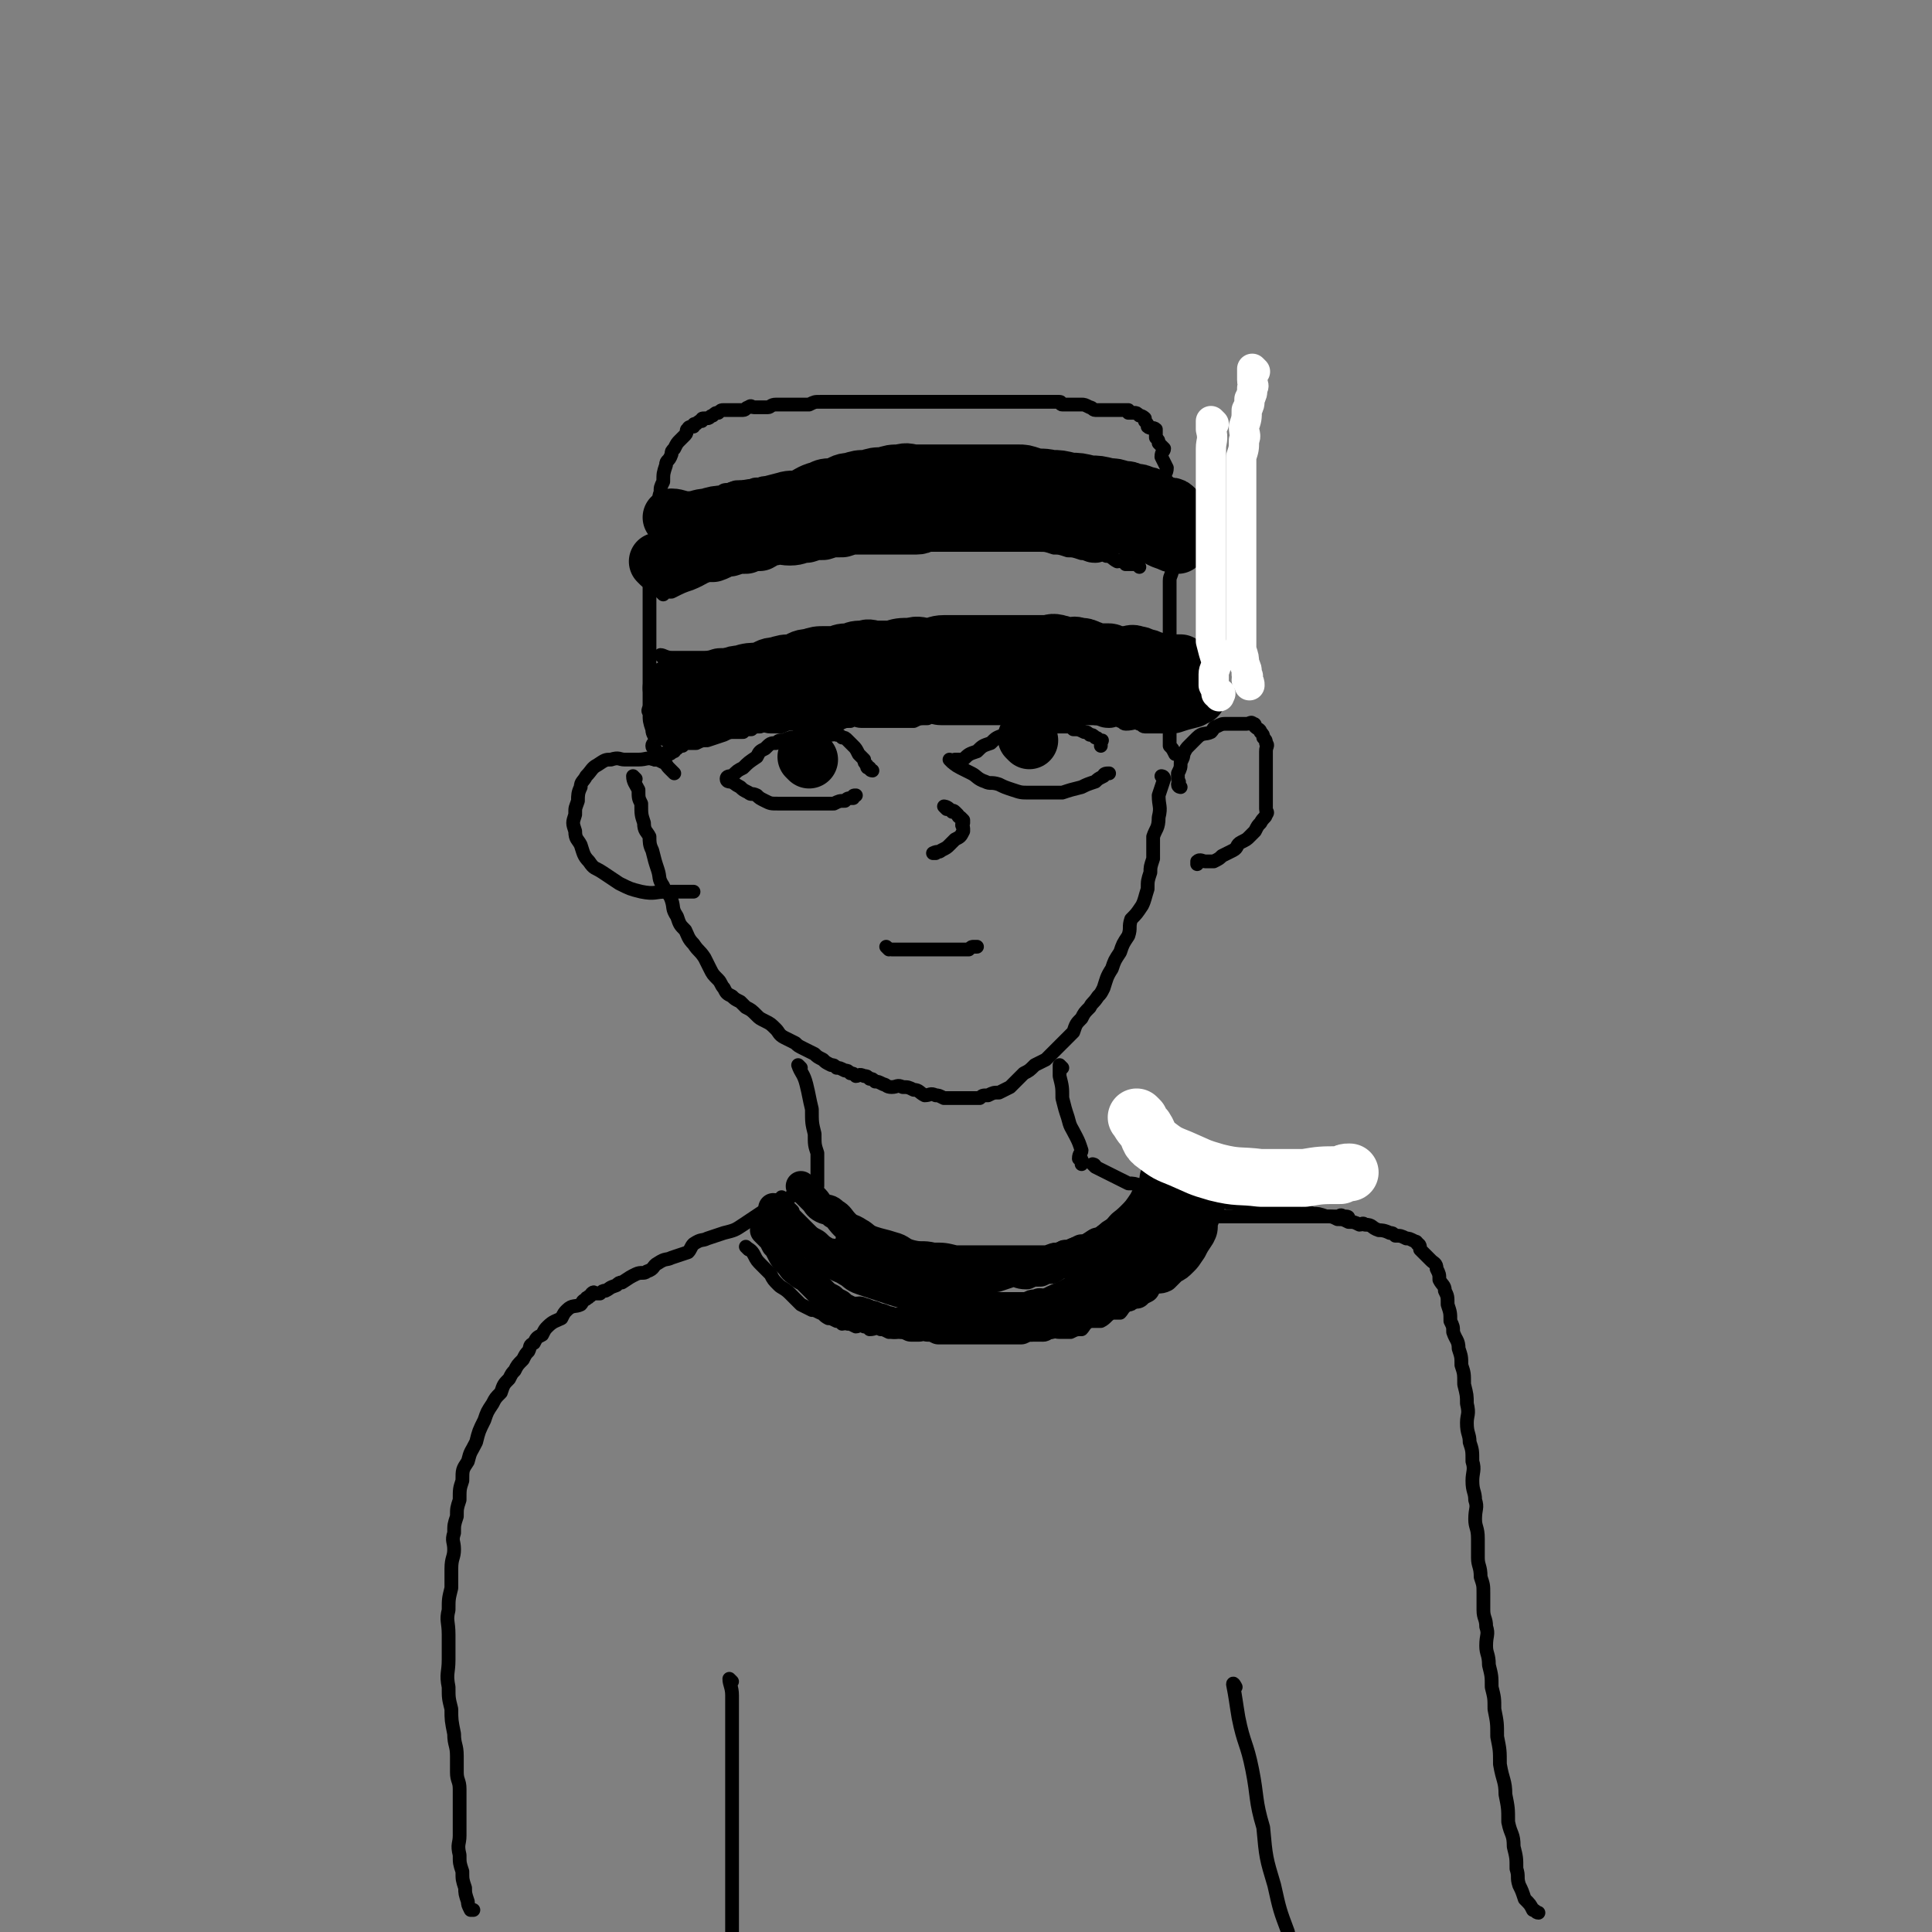 <svg viewBox='0 0 702 702' version='1.1' xmlns='http://www.w3.org/2000/svg' xmlns:xlink='http://www.w3.org/1999/xlink'><rect x="0" y="0" width="702" height="702" fill="#808080" stroke="none"/><g fill='none' stroke='rgb(0,0,0)' stroke-width='5' stroke-linecap='round' stroke-linejoin='round'><path d='M231,283c0,0 -1,-1 -1,-1 0,2 1,3 2,5 0,3 0,3 1,5 0,4 0,4 1,7 0,3 1,3 2,5 0,2 0,3 1,5 1,4 1,4 2,7 1,3 0,3 2,6 1,3 2,2 3,5 1,3 0,3 2,6 1,3 1,3 3,5 1,2 1,3 3,5 2,3 2,2 4,5 1,2 1,2 2,4 1,2 1,2 3,4 1,1 1,2 2,3 1,2 1,2 3,3 1,1 1,1 3,2 1,1 1,1 2,2 2,1 2,1 4,3 1,1 1,1 3,2 2,1 2,1 4,3 1,1 1,2 3,3 2,1 2,1 4,2 1,1 1,1 3,2 2,1 2,1 4,2 1,1 1,1 3,2 1,1 1,1 3,2 1,0 1,0 2,1 1,0 1,0 3,1 1,0 1,0 2,1 1,0 1,0 2,1 1,0 1,-1 3,0 1,0 1,0 2,1 1,0 1,0 2,1 1,0 1,0 3,1 1,0 1,1 3,1 2,0 2,-1 4,0 2,0 2,0 4,1 2,0 2,1 4,2 2,0 2,-1 4,0 1,0 1,0 3,1 2,0 2,0 4,0 1,0 1,0 2,0 1,0 1,0 2,0 0,0 0,0 1,0 0,0 0,0 0,0 1,0 1,0 1,0 2,0 2,0 3,0 1,-1 1,-1 3,-1 2,-1 2,-1 4,-1 2,-1 2,-1 4,-2 2,-2 2,-2 5,-5 2,-1 2,-1 4,-3 2,-1 2,-1 4,-2 2,-2 2,-2 4,-4 1,-1 1,-1 3,-3 1,-1 1,-1 3,-3 1,-3 1,-3 3,-5 1,-2 1,-2 3,-4 1,-2 1,-1 3,-4 1,-1 1,-1 2,-3 1,-3 1,-4 3,-7 1,-3 1,-3 3,-6 1,-3 1,-3 3,-6 1,-3 0,-3 1,-6 2,-2 2,-2 4,-5 1,-2 1,-3 2,-6 0,-3 0,-3 1,-6 0,-2 0,-2 1,-5 0,-4 0,-4 0,-8 1,-3 2,-3 2,-7 1,-4 0,-4 0,-8 1,-3 1,-3 2,-6 0,-1 -1,-1 -1,-1 0,0 0,0 0,0 '/><path d='M291,388c0,0 -1,-1 -1,-1 1,3 2,3 3,7 1,4 1,5 2,9 0,5 0,5 1,9 0,4 0,4 1,7 0,3 0,3 0,6 0,2 0,2 0,4 0,1 0,1 0,2 '/><path d='M386,388c0,0 -1,-1 -1,-1 0,1 0,2 0,4 1,4 1,4 1,8 1,4 1,4 2,7 1,4 1,3 3,7 1,2 1,2 2,5 0,1 -1,1 -1,3 1,0 1,0 1,1 1,0 0,1 0,1 '/><path d='M291,433c0,0 0,-1 -1,-1 -1,1 -1,2 -3,3 -2,2 -2,1 -5,3 -3,1 -3,1 -6,3 -3,2 -3,2 -6,4 -3,2 -3,2 -7,3 -3,1 -3,1 -6,2 -2,1 -2,0 -5,2 -1,1 -1,2 -2,3 -3,1 -3,1 -6,2 -2,1 -2,0 -5,2 -2,1 -1,2 -4,3 -1,1 -2,0 -4,1 -2,1 -2,1 -5,3 -1,0 -1,0 -2,1 -3,1 -2,1 -4,2 -1,0 -1,0 -2,1 -1,0 -1,0 -2,0 0,0 0,-1 -1,0 0,0 0,1 -1,1 0,1 -1,0 -1,1 -2,1 -1,1 -2,2 -2,1 -3,0 -5,2 -1,1 -1,1 -2,3 -2,1 -3,1 -5,3 -1,1 -1,1 -2,3 -2,1 -2,1 -3,3 -2,1 -1,1 -2,3 -1,1 -1,1 -2,3 -2,2 -2,2 -3,4 -1,1 -1,1 -2,3 -2,2 -2,2 -3,5 -2,2 -2,2 -3,4 -2,3 -2,3 -3,6 -2,4 -2,4 -3,8 -2,4 -2,3 -3,7 -2,3 -2,3 -2,7 -1,3 -1,3 -1,7 -1,3 -1,3 -1,6 -1,3 -1,3 -1,6 -1,3 0,3 0,6 0,3 -1,3 -1,7 0,3 0,3 0,7 -1,4 -1,4 -1,8 -1,4 0,4 0,9 0,4 0,4 0,9 0,5 -1,5 0,10 0,4 0,4 1,8 0,4 0,4 1,9 0,4 1,4 1,8 0,3 0,3 0,6 0,3 1,3 1,6 0,3 0,3 0,6 0,2 0,2 0,5 0,3 0,3 0,6 0,3 -1,3 0,7 0,3 0,3 1,6 0,3 0,3 1,6 0,2 0,2 1,5 0,1 0,1 1,3 0,0 0,0 1,0 '/><path d='M398,424c0,0 -1,-1 -1,-1 0,0 1,0 1,1 2,1 2,1 4,2 2,1 2,1 4,2 2,1 2,1 4,2 2,0 2,0 5,1 2,0 2,1 5,2 2,0 2,0 5,1 2,0 2,-1 5,0 2,0 2,1 5,2 3,1 3,1 6,1 2,0 2,-1 5,0 2,0 2,0 5,1 2,0 2,0 5,0 1,0 1,-1 3,0 2,0 2,1 4,1 2,0 2,-1 4,0 1,0 1,0 3,1 1,0 1,0 2,1 2,0 3,-1 5,0 2,0 2,0 5,1 2,0 2,0 4,1 2,0 2,0 4,1 2,0 2,0 4,1 1,0 1,-1 2,0 3,0 2,1 5,2 1,0 2,0 4,1 1,0 1,0 2,1 2,0 2,0 4,1 1,0 1,0 3,1 0,0 1,0 1,1 1,0 1,1 1,2 1,1 1,1 2,2 1,1 1,1 2,2 1,1 2,1 2,3 1,2 1,2 1,4 1,2 2,2 2,4 1,2 1,2 1,5 1,3 1,3 1,6 1,2 1,2 1,4 1,3 2,3 2,6 1,3 1,3 1,6 1,3 1,3 1,7 1,4 1,4 1,7 1,4 0,4 0,7 0,4 1,4 1,7 1,3 1,3 1,7 1,3 0,4 0,7 0,4 1,4 1,7 1,3 0,3 0,7 0,3 1,3 1,7 0,3 0,3 0,7 0,3 1,3 1,7 1,3 1,3 1,6 0,3 0,3 0,6 0,3 1,3 1,6 1,3 0,3 0,7 0,3 1,3 1,7 1,4 1,4 1,8 1,4 1,4 1,8 1,5 1,5 1,10 1,5 1,5 1,10 1,6 2,6 2,11 1,5 1,5 1,10 1,5 2,4 2,9 1,4 1,4 1,8 1,3 0,3 1,6 1,2 1,2 2,5 2,2 2,2 3,4 1,0 1,1 2,1 '/><path d='M285,436c0,0 -1,-1 -1,-1 0,1 1,1 2,3 1,1 1,1 2,2 0,1 0,1 1,2 1,1 0,2 2,3 1,1 1,1 3,2 1,1 1,1 3,2 2,1 2,2 4,3 1,1 1,0 3,1 2,1 2,1 5,2 2,0 2,1 5,1 2,0 2,-1 5,0 2,0 2,0 5,1 3,0 3,0 6,1 2,0 2,0 5,0 3,0 3,0 6,0 2,0 2,0 5,0 2,0 2,0 4,0 2,0 2,0 5,0 2,0 2,0 5,0 2,0 2,0 5,0 2,-1 2,-1 4,-1 2,-1 2,0 4,0 2,-1 2,-1 4,-1 1,-1 1,0 2,0 1,-1 1,-1 3,-1 1,-1 1,-1 3,-1 1,-1 1,-1 3,-1 2,-1 2,-1 4,-1 2,-1 2,-1 4,-2 2,-2 2,-1 4,-2 2,-2 2,-2 4,-3 2,-3 2,-2 5,-5 2,-2 2,-2 4,-5 1,-2 1,-2 3,-5 1,-2 0,-3 2,-6 0,0 0,0 0,0 0,0 0,0 0,0 '/><path d='M266,611c0,0 -1,-1 -1,-1 0,2 1,3 1,6 0,4 0,4 0,8 0,5 0,5 0,10 0,5 0,5 0,10 0,6 0,6 0,12 0,6 0,6 0,12 0,7 0,7 0,13 0,6 0,6 0,11 0,6 0,6 0,11 0,5 0,5 0,9 0,2 -1,2 0,5 0,1 0,1 1,3 0,0 0,0 0,1 '/><path d='M449,613c0,0 -1,-2 -1,-1 1,5 1,6 2,12 2,10 3,9 5,19 2,10 1,11 4,21 1,11 1,11 4,21 2,9 2,9 5,17 1,6 1,6 2,12 1,3 1,3 2,6 1,1 2,1 2,1 '/><path d='M272,454c0,0 -1,-1 -1,-1 1,1 2,1 3,3 1,2 1,2 3,4 1,1 1,1 3,3 1,2 1,2 3,4 1,1 2,1 4,3 2,2 2,2 4,4 2,1 2,1 4,2 1,0 1,0 3,1 1,0 1,1 3,2 1,0 1,0 3,1 1,0 1,0 2,1 1,0 1,-1 2,0 1,0 1,0 3,1 1,0 1,-1 3,0 1,0 1,0 2,1 2,0 2,-1 4,0 1,0 1,0 3,1 2,0 2,0 5,0 2,0 2,0 4,0 2,0 2,0 4,0 2,0 2,-1 4,0 1,0 1,0 3,1 2,0 2,0 4,0 2,0 2,0 4,0 1,0 1,0 3,0 2,0 2,0 4,0 1,0 1,0 3,0 2,0 2,0 4,0 1,0 1,0 3,0 1,0 1,0 3,0 2,0 2,0 4,0 2,0 2,0 4,0 1,-1 1,-1 3,-1 1,-1 1,0 3,0 2,0 2,0 4,0 2,-1 2,-1 4,-1 1,-1 1,-2 3,-3 2,0 2,0 4,0 2,-1 2,-2 4,-3 1,0 1,0 3,0 1,-1 1,-2 3,-3 1,0 1,0 2,-1 1,0 1,0 2,-1 1,0 0,-1 2,-1 0,-1 1,-1 2,-1 0,-1 0,-2 1,-3 0,-1 1,0 2,-1 1,-2 1,-1 2,-3 0,0 0,-1 1,-1 0,-2 1,-2 2,-3 1,-2 1,-2 2,-3 0,-2 0,-3 0,-5 1,-1 2,-1 3,-3 0,0 -1,-1 -1,-1 1,-2 1,-2 1,-3 1,-2 0,-2 0,-3 0,-2 0,-2 0,-3 0,-2 0,-2 0,-4 1,0 1,0 2,0 '/></g>
<g fill='none' stroke='rgb(0,0,0)' stroke-width='11' stroke-linecap='round' stroke-linejoin='round'><path d='M279,448c0,0 -1,-1 -1,-1 0,0 1,1 2,2 1,1 1,1 2,3 1,1 1,1 2,3 1,2 1,2 3,4 1,1 1,2 3,3 1,1 1,1 3,2 1,1 1,1 3,3 1,1 1,1 3,3 1,1 1,1 3,2 1,1 1,1 3,2 1,1 1,1 3,2 1,1 1,0 3,1 1,0 1,-1 2,0 1,0 1,0 3,1 1,0 1,0 3,1 1,0 1,0 3,1 1,0 1,0 3,1 1,0 1,-1 3,0 1,0 1,0 3,1 1,0 1,0 3,0 1,0 1,-1 3,0 2,0 2,0 4,1 2,0 2,0 4,0 1,0 1,0 3,0 2,0 2,0 4,0 1,0 1,0 3,0 1,0 1,0 3,0 2,0 2,0 4,0 1,0 1,0 3,0 1,0 1,0 3,0 1,0 1,0 3,0 2,-1 2,-1 4,-1 2,-1 2,0 4,0 1,-1 1,-1 3,-1 2,-1 2,-1 4,-2 2,0 2,0 4,0 1,-1 1,-2 3,-2 1,-1 1,0 3,0 1,-1 1,-2 3,-2 1,-1 2,-1 4,-1 1,-1 1,-1 3,-2 2,0 2,-1 4,-2 1,0 1,0 3,0 1,-1 1,-1 3,-2 1,-2 1,-2 3,-3 2,-1 2,0 4,-1 1,-1 1,-1 3,-3 2,-1 2,-1 4,-3 1,-1 1,-1 3,-4 1,-2 1,-2 3,-5 1,-2 1,-2 1,-5 1,-2 1,-2 1,-4 1,-1 1,-1 1,-1 1,-1 0,-2 0,-2 '/><path d='M282,440c0,0 -1,-1 -1,-1 1,0 1,1 3,2 2,2 2,2 4,4 2,2 2,2 5,5 2,2 2,2 5,5 2,2 2,2 5,4 2,2 2,1 5,3 2,1 2,2 5,3 3,1 3,1 6,2 3,1 3,1 6,2 3,1 4,1 7,2 3,1 3,1 6,2 3,1 3,0 6,1 2,0 2,0 5,1 2,0 2,0 5,0 3,0 3,0 6,0 2,0 2,0 5,0 2,0 2,0 4,0 2,0 2,0 5,0 1,-1 1,-1 3,-1 1,-1 1,0 3,0 2,0 2,0 4,0 1,-1 1,-1 3,-1 2,-1 2,-2 4,-2 2,-1 2,-1 4,-1 2,-1 2,-1 4,-2 2,0 2,0 5,-1 2,-1 2,-2 4,-2 2,-1 2,-1 4,-2 2,-2 2,-3 5,-5 2,-1 2,-1 5,-3 2,-1 2,-2 5,-4 2,-2 2,-1 5,-4 2,-2 2,-2 4,-5 1,-2 1,-2 3,-4 1,-1 1,-1 2,-3 0,0 -1,-1 -1,-1 '/><path d='M310,452c0,0 -1,-1 -1,-1 2,1 2,2 5,4 2,2 2,2 5,4 3,2 3,2 7,3 3,1 3,1 7,2 4,0 4,0 8,1 3,0 3,0 7,0 3,0 3,0 7,0 3,-1 3,-1 7,-1 3,-1 3,-1 6,-2 2,0 2,1 5,1 2,-1 2,-1 5,-1 2,-1 2,-1 4,-1 2,-1 2,-2 5,-2 2,-1 2,-1 5,-2 2,0 2,-1 4,-1 2,-2 2,-1 5,-2 2,-1 2,-1 5,-2 2,-2 2,-2 5,-4 2,-1 2,-2 5,-3 2,-2 2,-2 5,-4 2,-1 2,0 4,-1 1,-1 1,-1 2,-2 1,-1 2,-1 3,-1 0,-1 0,-1 0,-1 1,0 0,0 0,0 '/><path d='M427,441c0,0 -1,-1 -1,-1 -1,1 -1,2 -2,3 -4,4 -4,4 -9,8 -6,5 -6,5 -12,9 -7,5 -6,5 -13,9 -5,3 -5,2 -10,5 -2,1 -2,1 -4,2 0,0 0,-1 0,-1 '/><path d='M418,445c0,0 -1,-1 -1,-1 -3,2 -2,3 -5,6 -5,5 -5,6 -10,10 -7,6 -7,6 -13,10 -6,4 -6,3 -12,7 -4,2 -4,3 -7,5 0,0 0,0 1,0 '/><path d='M292,432c0,0 -1,-1 -1,-1 0,0 1,1 2,2 1,1 1,1 3,3 1,1 1,2 3,3 2,1 2,0 4,2 2,1 2,2 4,4 2,2 2,1 5,3 2,1 2,2 5,3 3,1 4,1 7,2 4,1 3,2 7,3 4,1 4,0 8,1 4,0 4,0 8,1 4,0 4,0 8,0 4,0 4,0 8,0 3,0 3,0 7,0 3,0 3,0 6,0 2,0 2,0 5,0 2,-1 2,-1 4,-1 2,-1 2,-1 4,-1 2,-1 2,-1 4,-2 2,0 2,0 5,-2 2,0 2,0 4,-2 2,-1 2,-1 4,-3 2,-2 2,-1 5,-4 2,-1 2,-1 4,-4 2,-2 2,-2 4,-5 1,-2 1,-2 3,-4 0,-1 0,-1 1,-3 '/></g>
<g fill='none' stroke='rgb(255,255,255)' stroke-width='21' stroke-linecap='round' stroke-linejoin='round'><path d='M414,407c0,0 -1,-1 -1,-1 1,1 1,2 3,4 2,3 1,4 4,6 4,3 4,3 9,5 7,3 6,3 13,5 8,2 8,1 16,2 8,0 8,0 16,0 6,-1 6,-1 13,-1 2,-1 2,-1 3,-1 1,0 0,0 0,0 '/></g>
<g fill='none' stroke='rgb(0,0,0)' stroke-width='5' stroke-linecap='round' stroke-linejoin='round'><path d='M424,442c0,0 -2,-1 -1,-1 2,0 3,1 6,1 4,0 4,0 9,0 6,0 6,0 11,0 6,0 6,0 11,0 6,0 6,0 11,0 4,0 4,0 9,0 3,0 3,0 6,0 1,0 1,-1 2,0 2,0 2,0 2,1 '/><path d='M238,276c0,0 -1,0 -1,-1 0,0 1,0 2,0 1,-1 1,-1 2,-1 1,-1 1,0 2,0 1,0 1,-1 2,-1 0,-1 0,-1 1,-1 1,-1 1,-1 2,-1 1,-1 1,-1 3,-1 1,0 1,0 2,0 2,-1 2,-1 4,-1 3,-1 3,-1 6,-2 2,-1 2,-1 4,-1 1,0 1,0 3,0 1,-1 1,-1 3,-1 1,-1 1,-1 3,-1 2,-1 2,0 4,0 2,0 2,0 4,0 2,-1 2,-1 4,-1 2,-1 2,0 5,0 2,0 2,0 4,0 2,0 2,0 4,0 2,0 2,0 4,0 2,-1 2,-1 4,-1 2,-1 2,0 4,0 2,0 2,0 4,0 2,0 2,0 5,0 2,0 2,0 5,0 2,0 2,0 5,0 2,-1 2,-1 5,-1 2,-1 2,0 5,0 2,0 2,0 5,0 2,0 2,0 4,0 2,0 2,0 4,0 2,0 2,0 5,0 2,0 2,0 5,0 2,0 2,0 5,0 2,0 2,0 5,0 3,0 3,0 7,0 3,0 3,0 6,0 2,0 2,0 5,0 2,0 2,-1 5,0 2,0 2,1 5,1 2,0 2,-1 4,0 1,0 1,1 2,1 3,0 3,-1 5,0 1,0 1,1 2,1 0,0 1,0 2,0 0,0 0,0 0,0 1,0 1,0 3,0 0,0 1,0 1,0 '/><path d='M238,272c0,0 -1,0 -1,-1 0,-1 1,-1 1,-2 0,-2 -1,-2 -1,-4 -1,-3 -1,-3 -1,-6 -1,-1 0,-1 0,-3 0,-3 0,-3 0,-6 0,-3 0,-3 0,-6 0,-2 0,-2 0,-3 0,-2 0,-2 0,-3 0,-2 0,-2 0,-4 0,-2 0,-2 0,-3 0,-2 0,-2 0,-3 0,-2 0,-2 0,-3 0,-1 0,-1 0,-2 0,-2 0,-2 0,-3 0,-1 0,-1 0,-2 0,-2 0,-2 0,-3 0,-2 0,-2 0,-3 0,-2 0,-2 0,-3 0,-2 -1,-2 0,-3 0,-2 0,-3 1,-4 0,-2 1,-2 2,-3 1,-2 0,-3 1,-4 0,-2 1,-1 2,-2 0,-1 0,-1 1,-2 0,-1 0,-1 1,-1 0,-1 0,-1 1,-2 0,-1 0,-1 1,-1 1,-1 1,-1 2,-1 1,-1 0,-1 1,-2 1,0 1,0 2,0 1,-1 1,-1 2,-1 1,-1 1,-2 2,-2 1,-1 1,0 2,0 1,0 1,-1 2,-1 1,-1 1,-1 3,-1 1,-1 1,-1 3,-1 2,-1 2,-1 4,-1 1,0 1,0 3,0 2,-1 2,-1 4,-1 2,-1 2,0 4,0 1,0 1,-1 3,-1 2,-1 2,-1 4,-1 1,0 1,0 3,0 2,0 2,0 4,0 1,0 1,0 3,0 2,-1 2,-1 4,-1 1,0 1,0 3,0 2,0 2,0 4,0 1,0 1,0 3,0 2,0 2,-1 4,-1 1,0 1,0 2,0 1,0 1,0 3,0 1,0 1,0 3,0 1,0 1,0 2,0 1,0 1,0 3,0 1,0 1,0 3,0 1,0 1,0 3,0 1,0 1,0 3,0 2,0 2,0 4,0 2,0 2,0 4,0 2,0 2,0 4,0 2,0 2,0 4,0 1,0 1,0 3,0 2,0 2,0 5,0 2,0 2,0 4,0 2,0 2,0 4,0 2,0 2,0 4,0 2,0 2,0 5,0 2,0 2,0 4,0 2,0 2,0 4,0 2,0 2,0 4,0 2,0 2,0 4,0 1,0 1,0 3,0 1,0 1,0 3,0 1,0 1,0 3,0 1,0 1,0 3,1 1,0 1,0 3,1 1,1 1,1 3,2 1,1 1,1 3,2 1,1 1,1 3,2 1,1 1,1 2,2 0,1 0,1 1,2 1,2 1,2 2,4 0,2 0,2 1,4 0,2 0,2 0,5 1,2 0,2 0,4 1,3 1,3 2,5 0,3 -1,3 -1,5 0,3 0,3 0,5 0,2 0,2 0,4 0,3 0,3 0,5 0,3 0,3 0,5 0,2 0,2 0,4 0,2 0,2 0,4 0,2 0,2 0,5 0,2 0,2 0,4 0,3 0,3 0,5 0,3 0,3 0,5 0,3 0,3 0,5 0,2 0,2 0,4 0,1 0,1 0,3 0,1 0,1 0,2 1,1 1,1 2,3 '/><path d='M240,205c0,0 -1,0 -1,-1 0,0 1,-1 1,-1 0,-2 0,-2 0,-5 0,-2 0,-2 0,-3 0,-2 0,-2 0,-4 0,-3 0,-3 0,-5 0,-2 0,-2 0,-3 0,-2 -1,-2 0,-4 0,-2 0,-2 1,-4 0,-3 0,-3 1,-6 0,-2 1,-1 2,-4 0,-1 0,-1 1,-2 1,-2 1,-2 2,-3 1,-1 1,-1 2,-2 1,-1 0,-2 1,-2 0,-1 1,-1 2,-1 0,-1 0,-1 1,-1 1,-1 1,-1 2,-1 0,-1 0,-1 1,-1 0,0 0,0 1,0 1,0 1,-1 2,-1 1,-1 1,-1 2,-1 1,-1 1,-1 2,-1 1,0 1,0 2,0 0,0 0,0 1,0 1,0 1,0 2,0 1,0 1,0 2,0 1,0 1,-1 2,-1 1,-1 1,0 2,0 1,0 1,0 3,0 1,0 1,0 2,0 1,0 1,-1 3,-1 1,0 1,0 3,0 1,0 1,0 3,0 1,0 1,0 3,0 1,0 1,0 3,0 2,-1 2,-1 4,-1 1,0 1,0 3,0 1,0 1,0 2,0 1,0 1,0 3,0 1,0 1,0 2,0 1,0 1,0 3,0 2,0 2,0 4,0 1,0 1,0 3,0 1,0 1,0 3,0 1,0 1,0 3,0 1,0 1,0 3,0 1,0 1,0 3,0 2,0 2,0 4,0 1,0 1,0 3,0 1,0 1,0 3,0 1,0 1,0 3,0 1,0 1,0 3,0 1,0 1,0 3,0 1,0 1,0 3,0 1,0 1,0 3,0 1,0 1,0 2,0 1,0 1,0 2,0 1,0 1,0 2,0 1,0 1,0 2,0 1,0 1,0 2,0 1,0 1,0 3,0 1,0 1,0 3,0 1,0 1,0 3,0 2,0 2,0 4,0 1,0 1,0 2,0 1,0 1,0 3,0 1,0 1,0 2,0 1,0 0,1 1,1 2,0 2,0 4,0 1,0 1,0 3,0 1,0 1,0 3,1 1,0 1,1 2,1 2,0 2,0 4,0 1,0 1,0 2,0 2,0 2,0 4,0 1,0 1,0 2,0 0,0 0,1 0,1 1,0 1,0 2,0 1,0 1,0 2,1 0,0 1,0 2,1 0,0 0,0 0,1 1,1 1,1 1,2 1,1 2,0 3,1 0,1 0,1 0,3 1,1 1,1 1,2 1,1 1,1 2,2 0,1 -1,1 -1,3 1,2 1,2 2,4 0,2 -1,2 -1,4 0,2 0,2 0,3 1,2 1,2 2,4 0,1 -1,1 -1,3 0,1 0,1 0,2 0,1 0,1 0,3 1,1 1,1 1,3 1,1 0,2 0,3 1,2 2,2 2,4 1,0 0,0 0,1 '/><path d='M241,216c0,0 -1,-1 -1,-1 1,0 2,0 4,0 4,-2 4,-2 7,-3 5,-2 5,-3 9,-4 5,-2 5,-2 9,-3 4,-2 4,-2 8,-3 4,-2 4,-2 8,-2 3,-1 3,-1 7,-1 4,-1 4,0 8,-1 4,-1 3,-2 7,-2 3,-1 3,0 7,0 4,0 4,0 8,0 4,0 4,0 8,0 3,0 3,0 7,0 3,0 3,0 7,0 3,0 3,0 7,0 2,0 2,0 5,0 2,0 2,0 5,0 2,0 2,1 5,1 3,0 3,0 6,0 3,0 3,0 6,1 2,0 2,0 5,1 2,0 2,0 5,1 2,0 2,0 5,1 2,0 2,1 5,1 2,0 2,-1 4,0 2,0 2,1 4,2 1,0 1,-1 3,0 0,0 0,1 0,1 1,0 1,0 2,0 0,0 0,0 1,0 1,0 1,0 2,1 '/><path d='M241,239c0,0 -1,-1 -1,-1 1,0 2,1 4,1 2,0 2,0 5,0 4,0 4,0 7,0 3,0 3,-1 6,-1 3,0 3,0 6,0 3,0 3,0 6,0 3,-1 3,-1 7,-1 3,-1 3,-1 7,-1 3,-1 4,-1 7,-1 4,-1 4,-1 7,-1 3,0 3,0 6,0 3,0 3,-1 6,-1 3,0 3,0 6,0 2,0 2,0 5,0 2,0 2,0 5,0 3,0 3,0 6,0 2,0 2,0 5,0 3,0 3,0 6,0 2,0 2,0 5,0 3,0 3,0 6,0 3,0 3,0 6,0 2,0 2,-1 5,0 2,0 2,1 5,1 2,0 2,0 5,0 2,0 2,0 5,1 2,0 2,0 5,1 2,0 2,0 4,1 2,0 2,1 5,1 1,0 1,0 3,0 1,0 1,0 3,0 1,0 1,0 3,1 2,0 2,0 4,1 1,0 1,0 3,1 1,0 1,0 3,1 1,0 1,1 2,1 0,0 0,0 0,0 2,0 2,0 3,0 1,0 1,0 2,0 0,0 0,0 0,0 '/><path d='M265,284c0,0 -1,0 -1,-1 0,-1 1,-1 2,-1 2,-2 2,-2 4,-3 2,-2 2,-2 5,-4 1,-2 1,-2 3,-3 2,-2 2,-2 4,-2 1,-1 1,-1 3,-1 2,-1 2,-1 4,-1 1,-1 1,-1 3,-1 2,-1 2,0 4,0 1,0 1,0 3,0 1,0 1,0 3,0 1,0 1,-1 2,0 1,0 1,0 2,1 1,0 1,0 2,1 1,1 1,1 2,2 1,1 1,1 2,3 1,1 1,1 2,2 0,1 0,1 1,2 0,1 0,1 1,1 0,0 0,1 1,1 '/><path d='M266,284c0,0 -1,-1 -1,-1 1,1 2,2 4,3 1,1 1,1 3,2 1,1 1,0 3,1 1,1 1,1 3,2 2,1 2,1 5,1 2,0 2,0 5,0 2,0 2,0 5,0 2,0 2,0 5,0 2,0 2,0 5,0 2,-1 2,-1 4,-1 1,-1 1,-1 3,-1 0,-1 0,-1 1,-1 '/><path d='M348,277c0,0 -1,0 -1,-1 0,0 1,0 3,0 2,-2 2,-2 5,-3 2,-2 2,-2 5,-3 2,-2 2,-2 5,-3 1,-1 1,-1 3,-1 2,-1 2,-2 4,-2 1,-1 1,0 3,0 2,0 2,0 5,0 1,0 1,0 3,0 1,0 1,0 3,0 1,0 1,0 2,0 1,0 1,0 2,1 2,0 2,0 4,1 1,0 1,0 2,1 1,0 1,0 2,1 1,0 1,1 2,1 0,0 0,0 0,0 1,0 0,0 0,1 0,0 0,0 0,1 '/><path d='M346,277c0,0 -1,-1 -1,-1 1,1 2,2 4,3 2,1 2,1 4,2 2,1 2,2 5,3 2,1 2,0 5,1 2,1 2,1 5,2 3,1 3,1 6,1 3,0 3,0 6,0 3,0 3,0 6,0 3,-1 3,-1 7,-2 2,-1 2,-1 5,-2 1,-1 1,-1 3,-2 0,-1 1,-1 2,-1 '/></g>
<g fill='none' stroke='rgb(0,0,0)' stroke-width='21' stroke-linecap='round' stroke-linejoin='round'><path d='M294,276c0,0 -1,-1 -1,-1 '/><path d='M374,269c0,0 -1,-1 -1,-1 '/></g>
<g fill='none' stroke='rgb(0,0,0)' stroke-width='5' stroke-linecap='round' stroke-linejoin='round'><path d='M323,345c0,0 -1,-1 -1,-1 0,0 1,1 2,1 1,0 1,0 3,0 1,0 1,0 2,0 1,0 1,0 2,0 1,0 1,0 2,0 1,0 1,0 2,0 0,0 0,0 1,0 1,0 1,0 2,0 0,0 0,0 1,0 1,0 1,0 2,0 0,0 0,0 1,0 1,0 1,0 2,0 0,0 0,0 1,0 1,0 1,0 2,0 1,0 1,0 2,0 0,0 0,0 1,0 1,0 1,0 2,0 1,-1 1,-1 2,-1 0,0 0,0 1,0 '/><path d='M344,294c0,0 -1,-1 -1,-1 0,0 1,0 2,1 0,0 0,0 1,1 0,0 0,-1 1,0 0,0 0,0 1,1 0,0 0,1 1,1 0,0 0,0 1,1 0,0 0,0 0,1 -1,1 0,1 0,2 0,1 0,1 0,1 -1,2 -1,2 -3,3 -1,1 -1,1 -2,2 -1,1 -1,1 -3,2 -1,1 -1,0 -3,1 0,0 1,0 1,0 '/><path d='M429,286c0,0 -1,0 -1,-1 0,0 0,0 0,0 1,-1 0,-1 0,-2 0,-1 0,-1 0,-2 1,-2 1,-2 1,-4 1,-2 1,-2 1,-3 1,-2 1,-2 2,-3 2,-2 2,-2 3,-3 2,-2 3,-1 5,-2 1,-1 1,-2 2,-2 2,-1 2,-1 4,-1 1,0 1,0 2,0 2,0 2,0 4,0 1,0 1,0 1,0 1,0 2,-1 2,0 1,0 1,0 1,1 1,1 2,1 2,2 1,1 1,1 1,2 1,1 1,1 1,2 1,1 0,1 0,3 0,1 0,1 0,3 0,1 0,1 0,2 0,1 0,1 0,3 0,1 0,1 0,2 0,1 0,1 0,3 0,1 0,1 0,2 0,1 0,1 0,3 0,1 0,1 0,3 0,1 1,1 0,2 0,1 -1,1 -2,3 -1,1 -1,1 -2,3 -1,1 -1,1 -2,2 -1,1 -1,1 -3,2 -2,1 -1,2 -3,3 -2,1 -2,1 -4,2 -1,1 -1,1 -3,2 -1,0 -1,0 -3,0 -1,0 -2,-1 -3,0 0,0 0,0 0,1 0,0 0,0 0,0 '/><path d='M245,281c0,0 0,0 -1,-1 -1,-1 -1,-1 -1,-1 -1,-1 -1,-2 -2,-2 -2,-1 -2,-1 -3,-1 -3,-1 -3,0 -6,0 -2,0 -2,0 -5,0 -2,0 -2,-1 -5,0 -2,0 -2,0 -5,2 -2,1 -2,2 -4,4 -1,2 -2,2 -2,4 -1,2 -1,3 -1,5 -1,3 -1,2 -1,5 -1,3 -1,3 0,6 0,3 1,3 2,5 1,3 1,4 3,6 2,3 2,2 5,4 3,2 3,2 6,4 4,2 4,2 8,3 5,1 5,0 9,0 4,0 4,0 7,0 1,0 2,0 3,0 '/></g>
<g fill='none' stroke='rgb(0,0,0)' stroke-width='21' stroke-linecap='round' stroke-linejoin='round'><path d='M245,251c0,0 -1,-1 -1,-1 2,0 3,0 6,0 3,-1 3,-1 6,-1 4,-1 4,-1 7,-2 3,-1 3,-2 6,-2 3,-1 4,-1 7,-1 3,-1 3,-2 6,-2 3,-1 3,-1 6,-1 3,-1 3,-2 6,-2 3,-1 3,-1 6,-1 2,0 2,0 4,0 2,-1 2,-1 5,-1 2,-1 2,-1 5,-1 2,-1 2,0 5,0 2,0 2,0 5,0 3,-1 3,-1 7,-1 3,-1 3,0 6,0 3,0 3,-1 6,-1 3,0 3,0 6,0 2,0 2,0 5,0 3,0 3,0 6,0 2,0 2,0 5,0 3,0 3,0 6,0 2,0 2,0 4,0 2,0 2,0 5,0 2,0 2,-1 5,0 1,0 1,1 3,1 2,0 2,-1 4,0 2,0 2,0 4,1 1,0 1,1 3,1 2,0 2,0 4,0 1,0 1,1 3,1 1,0 1,0 3,0 2,0 2,-1 4,0 1,0 1,0 3,1 1,0 1,0 3,1 2,0 2,1 4,1 2,0 2,0 4,0 1,0 1,0 2,0 0,0 0,0 0,0 '/><path d='M246,262c0,0 -1,-1 -1,-1 0,0 1,1 2,1 2,-1 2,-2 4,-2 3,-1 3,-1 6,-1 3,-1 3,-1 6,-1 3,-1 3,-1 6,-1 3,-1 3,-1 6,-1 3,-1 3,-1 7,-1 4,-1 4,-1 7,-1 3,-1 3,-1 6,-1 3,-1 3,-1 7,-1 4,-1 4,0 7,0 3,0 3,0 6,0 3,0 3,0 6,0 3,0 3,0 6,0 3,0 3,0 6,0 2,0 2,0 4,0 2,0 2,0 5,0 2,0 2,0 4,0 2,0 2,0 5,0 2,0 2,0 5,0 2,0 2,0 4,0 2,0 2,0 4,0 2,0 2,0 4,0 2,0 2,0 4,0 2,0 2,0 5,0 2,0 2,0 4,0 2,0 2,1 5,1 2,0 2,0 4,0 2,0 2,0 4,0 2,0 2,0 5,0 2,0 2,0 4,0 1,0 1,0 3,0 1,0 1,0 3,0 2,0 2,0 4,1 1,0 1,1 3,1 1,0 1,-1 3,0 1,0 1,1 3,1 2,0 2,0 4,0 3,-1 3,-1 7,-2 1,-1 1,-1 2,-1 '/><path d='M245,189c0,0 -1,-1 -1,-1 2,0 3,1 6,1 4,0 4,-1 7,-1 3,-1 3,-1 6,-1 4,-1 4,-2 8,-2 3,-1 4,0 7,-1 3,-1 3,-1 7,-2 3,-1 3,0 6,-1 3,-1 3,-2 7,-3 2,-1 2,-1 5,-1 3,-1 3,-2 6,-2 3,-1 3,-1 6,-1 3,-1 3,-1 6,-1 3,-1 3,-1 6,-1 3,-1 3,0 6,0 3,0 3,0 6,0 2,0 2,0 5,0 2,0 2,0 4,0 2,0 2,0 5,0 1,0 1,0 3,0 2,0 2,0 4,0 2,0 2,0 5,0 2,0 2,0 5,0 2,0 2,0 5,1 3,1 3,0 7,1 3,0 3,0 7,1 3,0 3,0 7,1 3,0 3,0 7,1 2,0 2,0 5,1 2,0 2,0 4,1 2,0 2,0 4,1 1,0 1,0 3,1 1,1 1,2 3,3 1,1 1,0 3,0 1,0 1,0 2,1 0,0 -1,1 -1,1 '/><path d='M240,205c0,0 -1,-1 -1,-1 0,0 1,1 2,1 2,0 2,-1 5,-1 4,-1 3,-2 7,-2 3,-1 3,-1 6,-1 3,-1 3,-2 6,-2 3,-1 3,-1 6,-1 2,-1 2,-1 5,-1 2,-1 2,-2 5,-2 3,-1 3,0 6,0 3,0 3,-1 6,-1 3,-1 3,-1 6,-1 3,-1 3,-1 7,-1 3,-1 3,-1 6,-1 3,0 3,0 6,0 2,0 2,0 5,0 2,0 2,0 5,0 2,0 2,0 5,0 2,0 2,-1 4,-1 2,0 2,0 4,0 2,0 2,0 4,0 2,0 2,0 4,0 2,0 2,0 4,0 2,0 2,0 5,0 2,0 2,0 5,0 2,0 2,0 5,0 2,0 2,0 5,0 2,0 2,0 5,0 2,0 2,0 5,0 2,0 2,0 5,0 3,0 3,1 6,1 2,0 2,0 5,0 2,0 2,0 5,0 2,0 2,-1 5,0 2,0 2,0 4,1 2,1 2,1 5,2 3,1 3,2 7,3 1,1 1,0 3,1 '/></g>
<g fill='none' stroke='rgb(255,255,255)' stroke-width='11' stroke-linecap='round' stroke-linejoin='round'><path d='M456,135c0,0 -1,-1 -1,-1 0,1 0,2 0,4 0,2 1,2 0,3 0,2 0,2 -1,4 0,2 0,2 -1,4 0,3 0,3 -1,6 0,3 1,3 0,5 0,3 0,3 -1,6 0,4 0,4 0,7 0,4 0,4 0,7 0,3 0,3 0,6 0,3 0,3 0,6 0,3 0,3 0,6 0,4 0,4 0,7 0,3 0,3 0,6 0,4 0,4 0,7 0,3 0,3 0,6 0,4 0,4 0,7 0,3 0,3 0,5 1,3 1,3 1,5 1,2 1,2 1,4 1,1 0,1 0,2 1,1 1,1 1,2 0,0 0,0 0,0 '/><path d='M441,154c0,0 -1,-1 -1,-1 0,1 0,2 0,3 1,4 0,4 0,7 0,5 0,5 0,10 0,6 0,6 0,12 0,5 0,5 0,10 0,6 0,6 0,11 0,5 0,5 0,10 0,5 0,5 0,10 0,4 0,4 0,7 1,4 1,4 2,7 0,3 -1,3 -1,5 0,2 0,2 0,4 1,2 1,2 1,3 1,0 1,0 1,0 1,0 0,0 0,1 '/></g>
</svg>